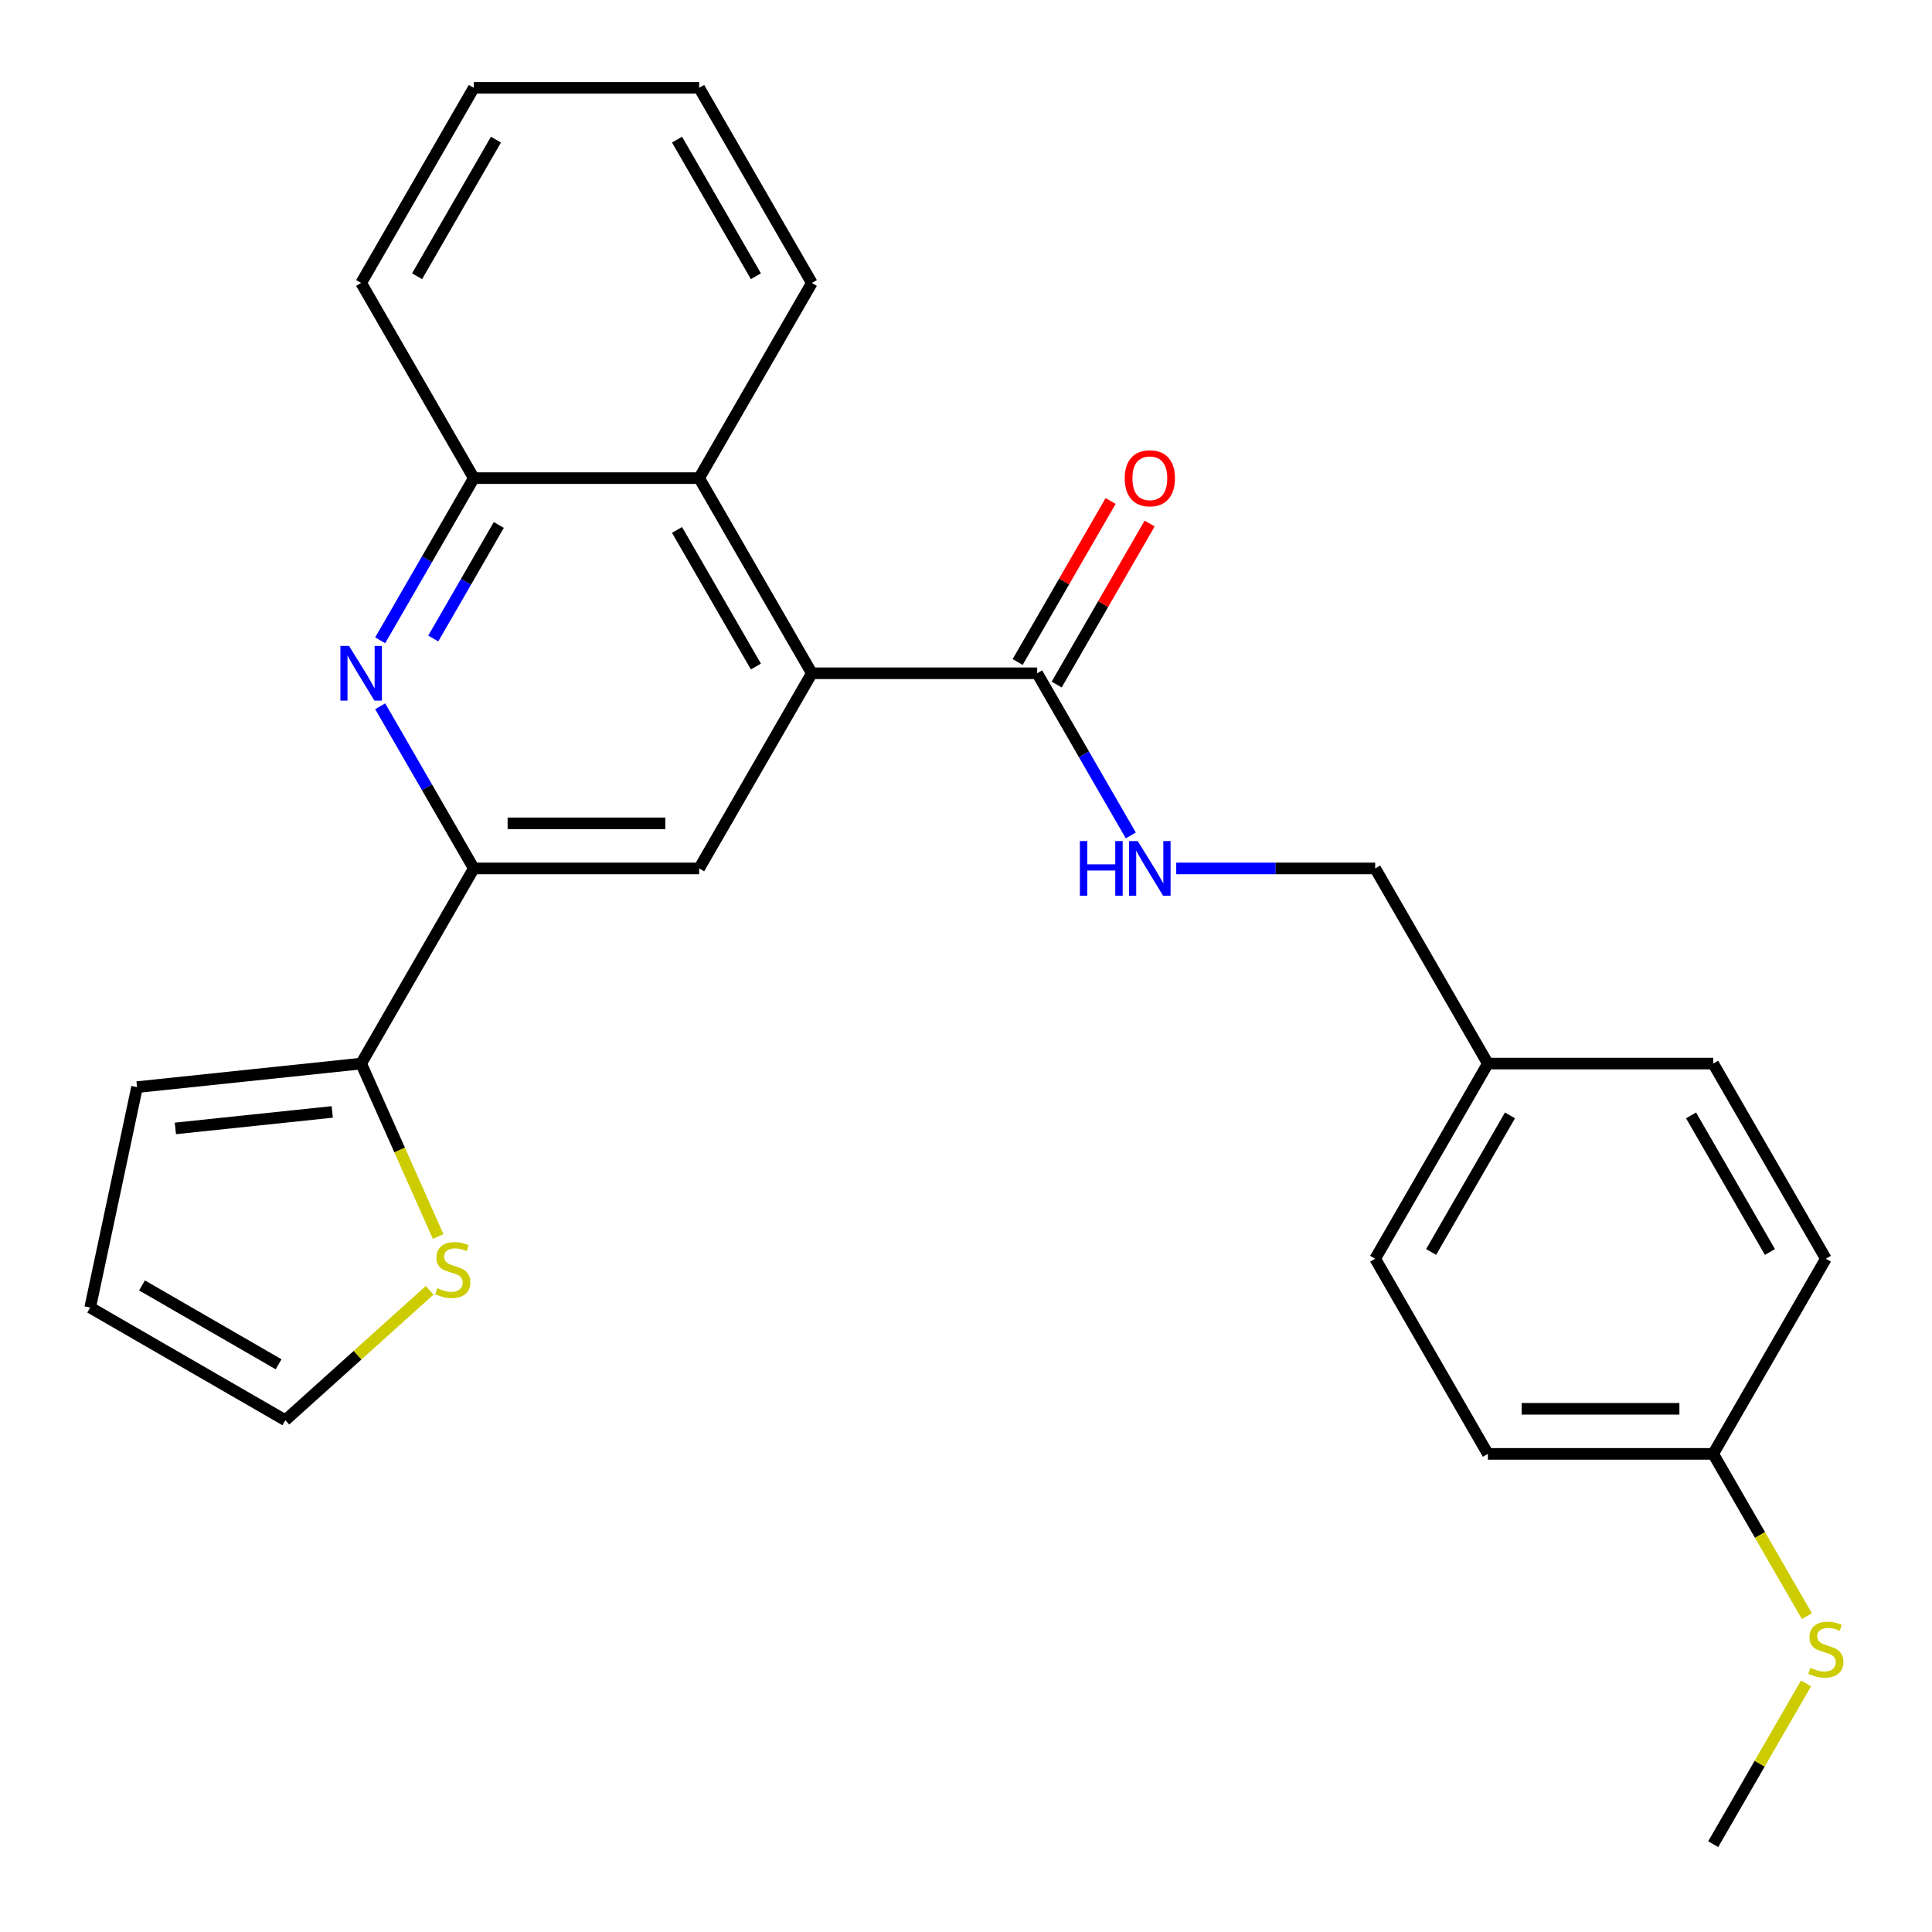 <?xml version='1.0' encoding='iso-8859-1'?>
<svg version='1.1' baseProfile='full'
              xmlns='http://www.w3.org/2000/svg'
                      xmlns:rdkit='http://www.rdkit.org/xml'
                      xmlns:xlink='http://www.w3.org/1999/xlink'
                  xml:space='preserve'
width='1000px' height='1000px' viewBox='0 0 1000 1000'>
<!-- END OF HEADER -->
<rect style='opacity:1.0;fill:#FFFFFF;stroke:none' width='1000' height='1000' x='0' y='0'> </rect>
<path class='bond-2' d='M 420.201,348.485 L 361.883,449.495' style='fill:none;fill-rule:evenodd;stroke:#000000;stroke-width:6px;stroke-linecap:butt;stroke-linejoin:miter;stroke-opacity:1' />
<path class='bond-3' d='M 420.201,348.485 L 536.837,348.485' style='fill:none;fill-rule:evenodd;stroke:#000000;stroke-width:6px;stroke-linecap:butt;stroke-linejoin:miter;stroke-opacity:1' />
<path class='bond-5' d='M 420.201,348.485 L 361.883,247.475' style='fill:none;fill-rule:evenodd;stroke:#000000;stroke-width:6px;stroke-linecap:butt;stroke-linejoin:miter;stroke-opacity:1' />
<path class='bond-5' d='M 391.251,344.997 L 350.428,274.29' style='fill:none;fill-rule:evenodd;stroke:#000000;stroke-width:6px;stroke-linecap:butt;stroke-linejoin:miter;stroke-opacity:1' />
<path class='bond-0' d='M 196.787,331.409 L 221.017,289.442' style='fill:none;fill-rule:evenodd;stroke:#0000FF;stroke-width:6px;stroke-linecap:butt;stroke-linejoin:miter;stroke-opacity:1' />
<path class='bond-0' d='M 221.017,289.442 L 245.246,247.475' style='fill:none;fill-rule:evenodd;stroke:#000000;stroke-width:6px;stroke-linecap:butt;stroke-linejoin:miter;stroke-opacity:1' />
<path class='bond-0' d='M 224.258,330.482 L 241.219,301.105' style='fill:none;fill-rule:evenodd;stroke:#0000FF;stroke-width:6px;stroke-linecap:butt;stroke-linejoin:miter;stroke-opacity:1' />
<path class='bond-0' d='M 241.219,301.105 L 258.179,271.729' style='fill:none;fill-rule:evenodd;stroke:#000000;stroke-width:6px;stroke-linecap:butt;stroke-linejoin:miter;stroke-opacity:1' />
<path class='bond-26' d='M 196.787,365.561 L 221.017,407.528' style='fill:none;fill-rule:evenodd;stroke:#0000FF;stroke-width:6px;stroke-linecap:butt;stroke-linejoin:miter;stroke-opacity:1' />
<path class='bond-26' d='M 221.017,407.528 L 245.246,449.495' style='fill:none;fill-rule:evenodd;stroke:#000000;stroke-width:6px;stroke-linecap:butt;stroke-linejoin:miter;stroke-opacity:1' />
<path class='bond-1' d='M 245.246,449.495 L 361.883,449.495' style='fill:none;fill-rule:evenodd;stroke:#000000;stroke-width:6px;stroke-linecap:butt;stroke-linejoin:miter;stroke-opacity:1' />
<path class='bond-1' d='M 262.742,426.168 L 344.387,426.168' style='fill:none;fill-rule:evenodd;stroke:#000000;stroke-width:6px;stroke-linecap:butt;stroke-linejoin:miter;stroke-opacity:1' />
<path class='bond-4' d='M 245.246,449.495 L 186.928,550.505' style='fill:none;fill-rule:evenodd;stroke:#000000;stroke-width:6px;stroke-linecap:butt;stroke-linejoin:miter;stroke-opacity:1' />
<path class='bond-8' d='M 536.837,348.485 L 561.067,390.452' style='fill:none;fill-rule:evenodd;stroke:#000000;stroke-width:6px;stroke-linecap:butt;stroke-linejoin:miter;stroke-opacity:1' />
<path class='bond-8' d='M 561.067,390.452 L 585.297,432.419' style='fill:none;fill-rule:evenodd;stroke:#0000FF;stroke-width:6px;stroke-linecap:butt;stroke-linejoin:miter;stroke-opacity:1' />
<path class='bond-11' d='M 546.938,354.317 L 570.995,312.65' style='fill:none;fill-rule:evenodd;stroke:#000000;stroke-width:6px;stroke-linecap:butt;stroke-linejoin:miter;stroke-opacity:1' />
<path class='bond-11' d='M 570.995,312.65 L 595.051,270.982' style='fill:none;fill-rule:evenodd;stroke:#FF0000;stroke-width:6px;stroke-linecap:butt;stroke-linejoin:miter;stroke-opacity:1' />
<path class='bond-11' d='M 526.736,342.653 L 550.793,300.986' style='fill:none;fill-rule:evenodd;stroke:#000000;stroke-width:6px;stroke-linecap:butt;stroke-linejoin:miter;stroke-opacity:1' />
<path class='bond-11' d='M 550.793,300.986 L 574.849,259.319' style='fill:none;fill-rule:evenodd;stroke:#FF0000;stroke-width:6px;stroke-linecap:butt;stroke-linejoin:miter;stroke-opacity:1' />
<path class='bond-7' d='M 186.928,550.505 L 206.856,595.263' style='fill:none;fill-rule:evenodd;stroke:#000000;stroke-width:6px;stroke-linecap:butt;stroke-linejoin:miter;stroke-opacity:1' />
<path class='bond-7' d='M 206.856,595.263 L 226.784,640.022' style='fill:none;fill-rule:evenodd;stroke:#CCCC00;stroke-width:6px;stroke-linecap:butt;stroke-linejoin:miter;stroke-opacity:1' />
<path class='bond-9' d='M 186.928,550.505 L 70.931,562.697' style='fill:none;fill-rule:evenodd;stroke:#000000;stroke-width:6px;stroke-linecap:butt;stroke-linejoin:miter;stroke-opacity:1' />
<path class='bond-9' d='M 171.967,575.533 L 90.769,584.068' style='fill:none;fill-rule:evenodd;stroke:#000000;stroke-width:6px;stroke-linecap:butt;stroke-linejoin:miter;stroke-opacity:1' />
<path class='bond-6' d='M 361.883,247.475 L 245.246,247.475' style='fill:none;fill-rule:evenodd;stroke:#000000;stroke-width:6px;stroke-linecap:butt;stroke-linejoin:miter;stroke-opacity:1' />
<path class='bond-21' d='M 361.883,247.475 L 420.201,146.465' style='fill:none;fill-rule:evenodd;stroke:#000000;stroke-width:6px;stroke-linecap:butt;stroke-linejoin:miter;stroke-opacity:1' />
<path class='bond-22' d='M 245.246,247.475 L 186.928,146.465' style='fill:none;fill-rule:evenodd;stroke:#000000;stroke-width:6px;stroke-linecap:butt;stroke-linejoin:miter;stroke-opacity:1' />
<path class='bond-10' d='M 222.373,667.859 L 185.032,701.481' style='fill:none;fill-rule:evenodd;stroke:#CCCC00;stroke-width:6px;stroke-linecap:butt;stroke-linejoin:miter;stroke-opacity:1' />
<path class='bond-10' d='M 185.032,701.481 L 147.691,735.103' style='fill:none;fill-rule:evenodd;stroke:#000000;stroke-width:6px;stroke-linecap:butt;stroke-linejoin:miter;stroke-opacity:1' />
<path class='bond-13' d='M 608.812,449.495 L 660.302,449.495' style='fill:none;fill-rule:evenodd;stroke:#0000FF;stroke-width:6px;stroke-linecap:butt;stroke-linejoin:miter;stroke-opacity:1' />
<path class='bond-13' d='M 660.302,449.495 L 711.792,449.495' style='fill:none;fill-rule:evenodd;stroke:#000000;stroke-width:6px;stroke-linecap:butt;stroke-linejoin:miter;stroke-opacity:1' />
<path class='bond-12' d='M 70.931,562.697 L 46.681,676.785' style='fill:none;fill-rule:evenodd;stroke:#000000;stroke-width:6px;stroke-linecap:butt;stroke-linejoin:miter;stroke-opacity:1' />
<path class='bond-28' d='M 147.691,735.103 L 46.681,676.785' style='fill:none;fill-rule:evenodd;stroke:#000000;stroke-width:6px;stroke-linecap:butt;stroke-linejoin:miter;stroke-opacity:1' />
<path class='bond-28' d='M 144.203,706.153 L 73.496,665.33' style='fill:none;fill-rule:evenodd;stroke:#000000;stroke-width:6px;stroke-linecap:butt;stroke-linejoin:miter;stroke-opacity:1' />
<path class='bond-15' d='M 711.792,449.495 L 770.11,550.505' style='fill:none;fill-rule:evenodd;stroke:#000000;stroke-width:6px;stroke-linecap:butt;stroke-linejoin:miter;stroke-opacity:1' />
<path class='bond-14' d='M 886.747,752.525 L 770.11,752.525' style='fill:none;fill-rule:evenodd;stroke:#000000;stroke-width:6px;stroke-linecap:butt;stroke-linejoin:miter;stroke-opacity:1' />
<path class='bond-14' d='M 869.251,729.198 L 787.606,729.198' style='fill:none;fill-rule:evenodd;stroke:#000000;stroke-width:6px;stroke-linecap:butt;stroke-linejoin:miter;stroke-opacity:1' />
<path class='bond-16' d='M 886.747,752.525 L 910.988,794.512' style='fill:none;fill-rule:evenodd;stroke:#000000;stroke-width:6px;stroke-linecap:butt;stroke-linejoin:miter;stroke-opacity:1' />
<path class='bond-16' d='M 910.988,794.512 L 935.229,836.499' style='fill:none;fill-rule:evenodd;stroke:#CCCC00;stroke-width:6px;stroke-linecap:butt;stroke-linejoin:miter;stroke-opacity:1' />
<path class='bond-29' d='M 886.747,752.525 L 945.065,651.515' style='fill:none;fill-rule:evenodd;stroke:#000000;stroke-width:6px;stroke-linecap:butt;stroke-linejoin:miter;stroke-opacity:1' />
<path class='bond-19' d='M 770.11,550.505 L 886.747,550.505' style='fill:none;fill-rule:evenodd;stroke:#000000;stroke-width:6px;stroke-linecap:butt;stroke-linejoin:miter;stroke-opacity:1' />
<path class='bond-20' d='M 770.11,550.505 L 711.792,651.515' style='fill:none;fill-rule:evenodd;stroke:#000000;stroke-width:6px;stroke-linecap:butt;stroke-linejoin:miter;stroke-opacity:1' />
<path class='bond-20' d='M 781.565,577.32 L 740.742,648.027' style='fill:none;fill-rule:evenodd;stroke:#000000;stroke-width:6px;stroke-linecap:butt;stroke-linejoin:miter;stroke-opacity:1' />
<path class='bond-23' d='M 934.79,871.331 L 910.769,912.938' style='fill:none;fill-rule:evenodd;stroke:#CCCC00;stroke-width:6px;stroke-linecap:butt;stroke-linejoin:miter;stroke-opacity:1' />
<path class='bond-23' d='M 910.769,912.938 L 886.747,954.545' style='fill:none;fill-rule:evenodd;stroke:#000000;stroke-width:6px;stroke-linecap:butt;stroke-linejoin:miter;stroke-opacity:1' />
<path class='bond-17' d='M 945.065,651.515 L 886.747,550.505' style='fill:none;fill-rule:evenodd;stroke:#000000;stroke-width:6px;stroke-linecap:butt;stroke-linejoin:miter;stroke-opacity:1' />
<path class='bond-17' d='M 916.115,648.027 L 875.292,577.32' style='fill:none;fill-rule:evenodd;stroke:#000000;stroke-width:6px;stroke-linecap:butt;stroke-linejoin:miter;stroke-opacity:1' />
<path class='bond-18' d='M 770.11,752.525 L 711.792,651.515' style='fill:none;fill-rule:evenodd;stroke:#000000;stroke-width:6px;stroke-linecap:butt;stroke-linejoin:miter;stroke-opacity:1' />
<path class='bond-24' d='M 420.201,146.465 L 361.883,45.455' style='fill:none;fill-rule:evenodd;stroke:#000000;stroke-width:6px;stroke-linecap:butt;stroke-linejoin:miter;stroke-opacity:1' />
<path class='bond-24' d='M 391.251,142.977 L 350.428,72.27' style='fill:none;fill-rule:evenodd;stroke:#000000;stroke-width:6px;stroke-linecap:butt;stroke-linejoin:miter;stroke-opacity:1' />
<path class='bond-27' d='M 186.928,146.465 L 245.246,45.455' style='fill:none;fill-rule:evenodd;stroke:#000000;stroke-width:6px;stroke-linecap:butt;stroke-linejoin:miter;stroke-opacity:1' />
<path class='bond-27' d='M 215.878,142.977 L 256.701,72.27' style='fill:none;fill-rule:evenodd;stroke:#000000;stroke-width:6px;stroke-linecap:butt;stroke-linejoin:miter;stroke-opacity:1' />
<path class='bond-25' d='M 361.883,45.455 L 245.246,45.455' style='fill:none;fill-rule:evenodd;stroke:#000000;stroke-width:6px;stroke-linecap:butt;stroke-linejoin:miter;stroke-opacity:1' />
<path  class='atom-1' d='M 180.668 334.325
L 189.948 349.325
Q 190.868 350.805, 192.348 353.485
Q 193.828 356.165, 193.908 356.325
L 193.908 334.325
L 197.668 334.325
L 197.668 362.645
L 193.788 362.645
L 183.828 346.245
Q 182.668 344.325, 181.428 342.125
Q 180.228 339.925, 179.868 339.245
L 179.868 362.645
L 176.188 362.645
L 176.188 334.325
L 180.668 334.325
' fill='#0000FF'/>
<path  class='atom-8' d='M 226.368 666.778
Q 226.688 666.898, 228.008 667.458
Q 229.328 668.018, 230.768 668.378
Q 232.248 668.698, 233.688 668.698
Q 236.368 668.698, 237.928 667.418
Q 239.488 666.098, 239.488 663.818
Q 239.488 662.258, 238.688 661.298
Q 237.928 660.338, 236.728 659.818
Q 235.528 659.298, 233.528 658.698
Q 231.008 657.938, 229.488 657.218
Q 228.008 656.498, 226.928 654.978
Q 225.888 653.458, 225.888 650.898
Q 225.888 647.338, 228.288 645.138
Q 230.728 642.938, 235.528 642.938
Q 238.808 642.938, 242.528 644.498
L 241.608 647.578
Q 238.208 646.178, 235.648 646.178
Q 232.888 646.178, 231.368 647.338
Q 229.848 648.458, 229.888 650.418
Q 229.888 651.938, 230.648 652.858
Q 231.448 653.778, 232.568 654.298
Q 233.728 654.818, 235.648 655.418
Q 238.208 656.218, 239.728 657.018
Q 241.248 657.818, 242.328 659.458
Q 243.448 661.058, 243.448 663.818
Q 243.448 667.738, 240.808 669.858
Q 238.208 671.938, 233.848 671.938
Q 231.328 671.938, 229.408 671.378
Q 227.528 670.858, 225.288 669.938
L 226.368 666.778
' fill='#CCCC00'/>
<path  class='atom-9' d='M 558.936 435.335
L 562.776 435.335
L 562.776 447.375
L 577.256 447.375
L 577.256 435.335
L 581.096 435.335
L 581.096 463.655
L 577.256 463.655
L 577.256 450.575
L 562.776 450.575
L 562.776 463.655
L 558.936 463.655
L 558.936 435.335
' fill='#0000FF'/>
<path  class='atom-9' d='M 588.896 435.335
L 598.176 450.335
Q 599.096 451.815, 600.576 454.495
Q 602.056 457.175, 602.136 457.335
L 602.136 435.335
L 605.896 435.335
L 605.896 463.655
L 602.016 463.655
L 592.056 447.255
Q 590.896 445.335, 589.656 443.135
Q 588.456 440.935, 588.096 440.255
L 588.096 463.655
L 584.416 463.655
L 584.416 435.335
L 588.896 435.335
' fill='#0000FF'/>
<path  class='atom-12' d='M 582.156 247.555
Q 582.156 240.755, 585.516 236.955
Q 588.876 233.155, 595.156 233.155
Q 601.436 233.155, 604.796 236.955
Q 608.156 240.755, 608.156 247.555
Q 608.156 254.435, 604.756 258.355
Q 601.356 262.235, 595.156 262.235
Q 588.916 262.235, 585.516 258.355
Q 582.156 254.475, 582.156 247.555
M 595.156 259.035
Q 599.476 259.035, 601.796 256.155
Q 604.156 253.235, 604.156 247.555
Q 604.156 241.995, 601.796 239.195
Q 599.476 236.355, 595.156 236.355
Q 590.836 236.355, 588.476 239.155
Q 586.156 241.955, 586.156 247.555
Q 586.156 253.275, 588.476 256.155
Q 590.836 259.035, 595.156 259.035
' fill='#FF0000'/>
<path  class='atom-17' d='M 937.065 863.255
Q 937.385 863.375, 938.705 863.935
Q 940.025 864.495, 941.465 864.855
Q 942.945 865.175, 944.385 865.175
Q 947.065 865.175, 948.625 863.895
Q 950.185 862.575, 950.185 860.295
Q 950.185 858.735, 949.385 857.775
Q 948.625 856.815, 947.425 856.295
Q 946.225 855.775, 944.225 855.175
Q 941.705 854.415, 940.185 853.695
Q 938.705 852.975, 937.625 851.455
Q 936.585 849.935, 936.585 847.375
Q 936.585 843.815, 938.985 841.615
Q 941.425 839.415, 946.225 839.415
Q 949.505 839.415, 953.225 840.975
L 952.305 844.055
Q 948.905 842.655, 946.345 842.655
Q 943.585 842.655, 942.065 843.815
Q 940.545 844.935, 940.585 846.895
Q 940.585 848.415, 941.345 849.335
Q 942.145 850.255, 943.265 850.775
Q 944.425 851.295, 946.345 851.895
Q 948.905 852.695, 950.425 853.495
Q 951.945 854.295, 953.025 855.935
Q 954.145 857.535, 954.145 860.295
Q 954.145 864.215, 951.505 866.335
Q 948.905 868.415, 944.545 868.415
Q 942.025 868.415, 940.105 867.855
Q 938.225 867.335, 935.985 866.415
L 937.065 863.255
' fill='#CCCC00'/>
</svg>
